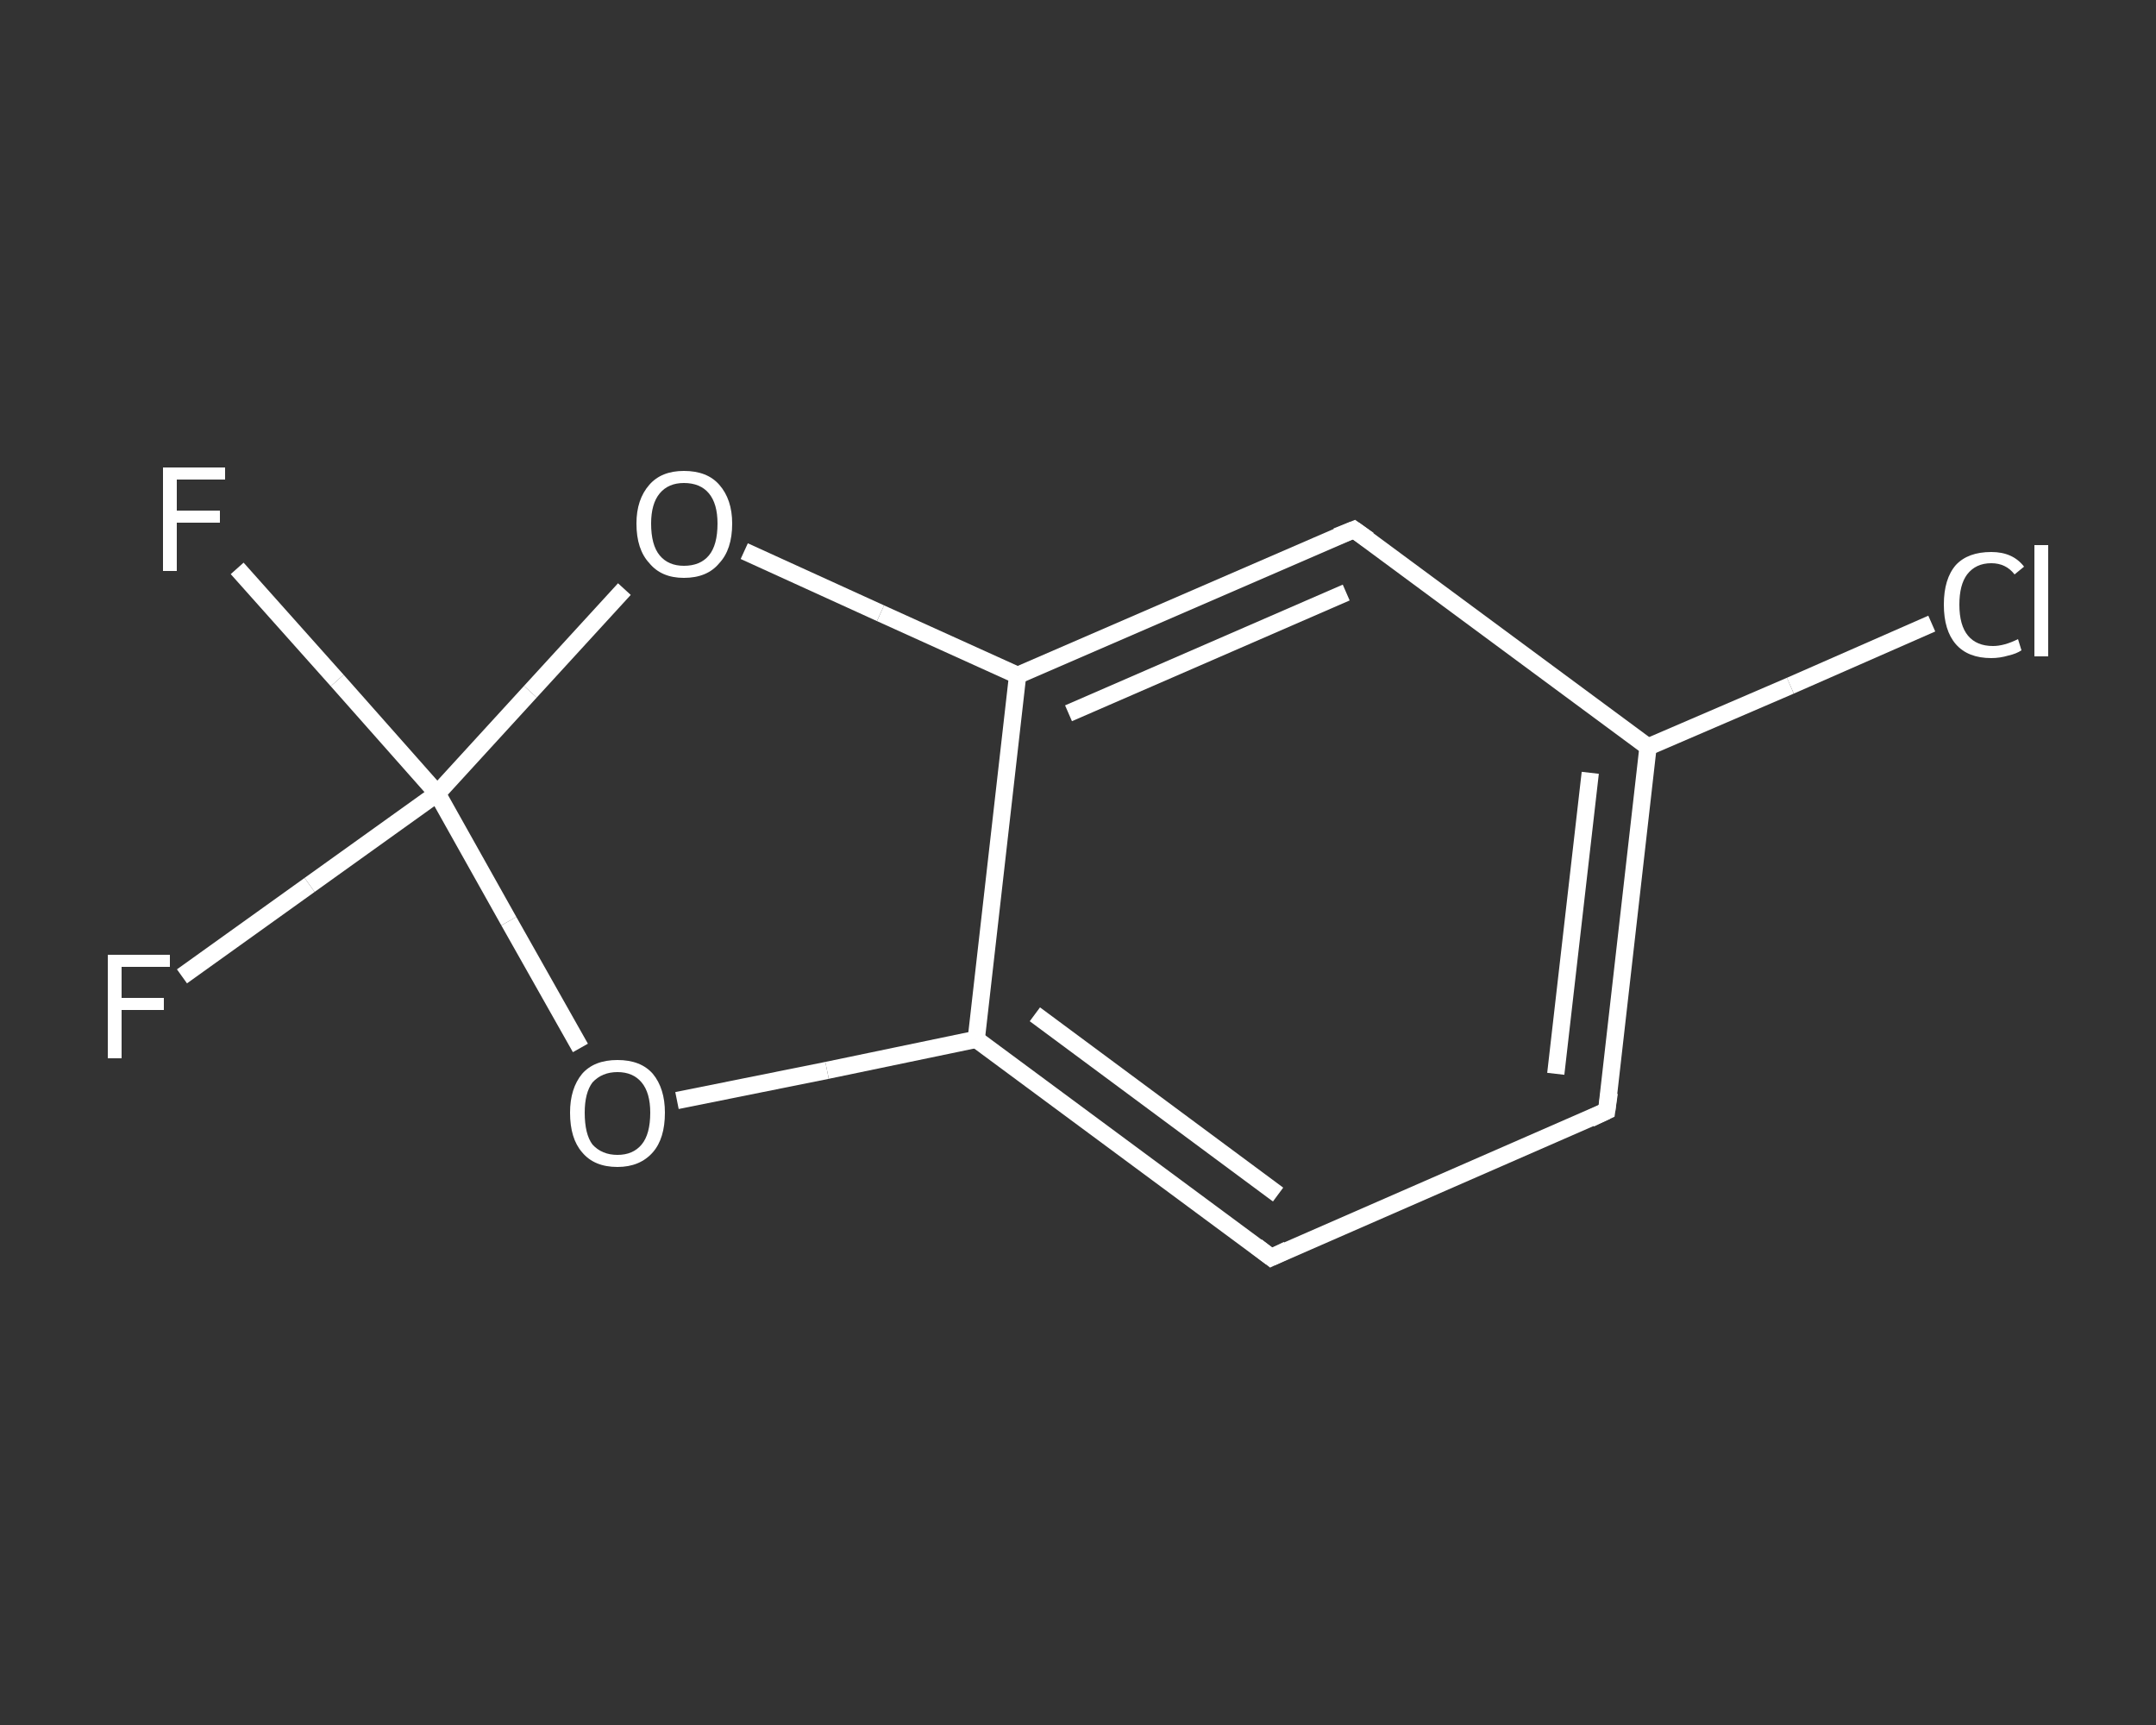 <?xml version='1.0' encoding='iso-8859-1'?>
<svg version='1.1' baseProfile='full'
              xmlns='http://www.w3.org/2000/svg'
                      xmlns:rdkit='http://www.rdkit.org/xml'
                      xmlns:xlink='http://www.w3.org/1999/xlink'
                  xml:space='preserve'
width='250px' height='200px' viewBox='0 0 250 200'>
<rect x="0" y="0" width="250" height="200" fill="#333333" stroke="none"/>
<!-- END OF HEADER -->
<rect style='opacity:1.0;fill:transparent;stroke:none' width='250.0' height='200.0' x='0.0' y='0.0'> </rect>
<path class='bond-0 atom-0 atom-1' d='M 21.1,113.2 L 35.9,102.6' style='fill:none;fill-rule:evenodd;stroke:#FFFFFF;stroke-width:2.0px;stroke-linecap:butt;stroke-linejoin:miter;stroke-opacity:1' />
<path class='bond-0 atom-0 atom-1' d='M 35.9,102.6 L 50.7,92.0' style='fill:none;fill-rule:evenodd;stroke:#FFFFFF;stroke-width:2.0px;stroke-linecap:butt;stroke-linejoin:miter;stroke-opacity:1' />
<path class='bond-1 atom-1 atom-2' d='M 50.7,92.0 L 39.1,78.9' style='fill:none;fill-rule:evenodd;stroke:#FFFFFF;stroke-width:2.0px;stroke-linecap:butt;stroke-linejoin:miter;stroke-opacity:1' />
<path class='bond-1 atom-1 atom-2' d='M 39.1,78.9 L 27.5,65.9' style='fill:none;fill-rule:evenodd;stroke:#FFFFFF;stroke-width:2.0px;stroke-linecap:butt;stroke-linejoin:miter;stroke-opacity:1' />
<path class='bond-2 atom-1 atom-3' d='M 50.7,92.0 L 59.0,106.8' style='fill:none;fill-rule:evenodd;stroke:#FFFFFF;stroke-width:2.0px;stroke-linecap:butt;stroke-linejoin:miter;stroke-opacity:1' />
<path class='bond-2 atom-1 atom-3' d='M 59.0,106.8 L 67.3,121.5' style='fill:none;fill-rule:evenodd;stroke:#FFFFFF;stroke-width:2.0px;stroke-linecap:butt;stroke-linejoin:miter;stroke-opacity:1' />
<path class='bond-3 atom-3 atom-4' d='M 78.5,127.6 L 95.9,124.1' style='fill:none;fill-rule:evenodd;stroke:#FFFFFF;stroke-width:2.0px;stroke-linecap:butt;stroke-linejoin:miter;stroke-opacity:1' />
<path class='bond-3 atom-3 atom-4' d='M 95.9,124.1 L 113.2,120.5' style='fill:none;fill-rule:evenodd;stroke:#FFFFFF;stroke-width:2.0px;stroke-linecap:butt;stroke-linejoin:miter;stroke-opacity:1' />
<path class='bond-4 atom-4 atom-5' d='M 113.2,120.5 L 147.4,145.8' style='fill:none;fill-rule:evenodd;stroke:#FFFFFF;stroke-width:2.0px;stroke-linecap:butt;stroke-linejoin:miter;stroke-opacity:1' />
<path class='bond-4 atom-4 atom-5' d='M 120.0,117.6 L 148.2,138.5' style='fill:none;fill-rule:evenodd;stroke:#FFFFFF;stroke-width:2.0px;stroke-linecap:butt;stroke-linejoin:miter;stroke-opacity:1' />
<path class='bond-5 atom-5 atom-6' d='M 147.4,145.8 L 186.3,128.8' style='fill:none;fill-rule:evenodd;stroke:#FFFFFF;stroke-width:2.0px;stroke-linecap:butt;stroke-linejoin:miter;stroke-opacity:1' />
<path class='bond-6 atom-6 atom-7' d='M 186.3,128.8 L 191.1,86.6' style='fill:none;fill-rule:evenodd;stroke:#FFFFFF;stroke-width:2.0px;stroke-linecap:butt;stroke-linejoin:miter;stroke-opacity:1' />
<path class='bond-6 atom-6 atom-7' d='M 180.4,124.5 L 184.4,89.6' style='fill:none;fill-rule:evenodd;stroke:#FFFFFF;stroke-width:2.0px;stroke-linecap:butt;stroke-linejoin:miter;stroke-opacity:1' />
<path class='bond-7 atom-7 atom-8' d='M 191.1,86.6 L 207.6,79.5' style='fill:none;fill-rule:evenodd;stroke:#FFFFFF;stroke-width:2.0px;stroke-linecap:butt;stroke-linejoin:miter;stroke-opacity:1' />
<path class='bond-7 atom-7 atom-8' d='M 207.6,79.5 L 224.0,72.3' style='fill:none;fill-rule:evenodd;stroke:#FFFFFF;stroke-width:2.0px;stroke-linecap:butt;stroke-linejoin:miter;stroke-opacity:1' />
<path class='bond-8 atom-7 atom-9' d='M 191.1,86.6 L 157.0,61.4' style='fill:none;fill-rule:evenodd;stroke:#FFFFFF;stroke-width:2.0px;stroke-linecap:butt;stroke-linejoin:miter;stroke-opacity:1' />
<path class='bond-9 atom-9 atom-10' d='M 157.0,61.4 L 118.0,78.3' style='fill:none;fill-rule:evenodd;stroke:#FFFFFF;stroke-width:2.0px;stroke-linecap:butt;stroke-linejoin:miter;stroke-opacity:1' />
<path class='bond-9 atom-9 atom-10' d='M 156.1,68.7 L 123.9,82.7' style='fill:none;fill-rule:evenodd;stroke:#FFFFFF;stroke-width:2.0px;stroke-linecap:butt;stroke-linejoin:miter;stroke-opacity:1' />
<path class='bond-10 atom-10 atom-11' d='M 118.0,78.3 L 102.1,71.1' style='fill:none;fill-rule:evenodd;stroke:#FFFFFF;stroke-width:2.0px;stroke-linecap:butt;stroke-linejoin:miter;stroke-opacity:1' />
<path class='bond-10 atom-10 atom-11' d='M 102.1,71.1 L 86.3,63.9' style='fill:none;fill-rule:evenodd;stroke:#FFFFFF;stroke-width:2.0px;stroke-linecap:butt;stroke-linejoin:miter;stroke-opacity:1' />
<path class='bond-11 atom-11 atom-1' d='M 72.4,68.3 L 61.5,80.2' style='fill:none;fill-rule:evenodd;stroke:#FFFFFF;stroke-width:2.0px;stroke-linecap:butt;stroke-linejoin:miter;stroke-opacity:1' />
<path class='bond-11 atom-11 atom-1' d='M 61.5,80.2 L 50.7,92.0' style='fill:none;fill-rule:evenodd;stroke:#FFFFFF;stroke-width:2.0px;stroke-linecap:butt;stroke-linejoin:miter;stroke-opacity:1' />
<path class='bond-12 atom-10 atom-4' d='M 118.0,78.3 L 113.2,120.5' style='fill:none;fill-rule:evenodd;stroke:#FFFFFF;stroke-width:2.0px;stroke-linecap:butt;stroke-linejoin:miter;stroke-opacity:1' />
<path d='M 145.7,144.5 L 147.4,145.8 L 149.3,144.9' style='fill:none;stroke:#FFFFFF;stroke-width:2.0px;stroke-linecap:butt;stroke-linejoin:miter;stroke-opacity:1;' />
<path d='M 184.4,129.7 L 186.3,128.8 L 186.6,126.7' style='fill:none;stroke:#FFFFFF;stroke-width:2.0px;stroke-linecap:butt;stroke-linejoin:miter;stroke-opacity:1;' />
<path d='M 158.7,62.6 L 157.0,61.4 L 155.0,62.2' style='fill:none;stroke:#FFFFFF;stroke-width:2.0px;stroke-linecap:butt;stroke-linejoin:miter;stroke-opacity:1;' />
<path class='atom-0' d='M 12.5 110.7
L 19.7 110.7
L 19.7 112.1
L 14.1 112.1
L 14.1 115.7
L 19.0 115.7
L 19.0 117.1
L 14.1 117.1
L 14.1 122.7
L 12.5 122.7
L 12.5 110.7
' fill='#FFFFFF'/>
<path class='atom-2' d='M 18.9 54.2
L 26.1 54.2
L 26.1 55.6
L 20.5 55.6
L 20.5 59.2
L 25.5 59.2
L 25.5 60.6
L 20.5 60.6
L 20.5 66.2
L 18.9 66.2
L 18.9 54.2
' fill='#FFFFFF'/>
<path class='atom-3' d='M 66.1 129.0
Q 66.1 126.2, 67.5 124.5
Q 68.9 122.9, 71.6 122.9
Q 74.3 122.9, 75.7 124.5
Q 77.1 126.2, 77.1 129.0
Q 77.1 132.0, 75.7 133.6
Q 74.2 135.3, 71.6 135.3
Q 68.9 135.3, 67.5 133.6
Q 66.1 132.0, 66.1 129.0
M 71.6 133.9
Q 73.4 133.9, 74.4 132.7
Q 75.4 131.5, 75.4 129.0
Q 75.4 126.7, 74.4 125.5
Q 73.4 124.3, 71.6 124.3
Q 69.8 124.3, 68.7 125.5
Q 67.8 126.7, 67.8 129.0
Q 67.8 131.5, 68.7 132.7
Q 69.8 133.9, 71.6 133.9
' fill='#FFFFFF'/>
<path class='atom-8' d='M 225.4 70.1
Q 225.4 67.1, 226.8 65.5
Q 228.2 64.0, 230.9 64.0
Q 233.4 64.0, 234.7 65.7
L 233.6 66.6
Q 232.6 65.3, 230.9 65.3
Q 229.1 65.3, 228.1 66.6
Q 227.2 67.8, 227.2 70.1
Q 227.2 72.5, 228.2 73.7
Q 229.2 74.9, 231.1 74.9
Q 232.4 74.9, 234.0 74.1
L 234.4 75.4
Q 233.8 75.8, 232.9 76.0
Q 231.9 76.3, 230.9 76.3
Q 228.2 76.3, 226.8 74.7
Q 225.4 73.1, 225.4 70.1
' fill='#FFFFFF'/>
<path class='atom-8' d='M 235.9 63.2
L 237.5 63.2
L 237.5 76.1
L 235.9 76.1
L 235.9 63.2
' fill='#FFFFFF'/>
<path class='atom-11' d='M 73.8 60.7
Q 73.8 57.9, 75.3 56.2
Q 76.7 54.6, 79.3 54.6
Q 82.0 54.6, 83.4 56.2
Q 84.9 57.9, 84.9 60.7
Q 84.9 63.7, 83.4 65.3
Q 82.0 67.0, 79.3 67.0
Q 76.7 67.0, 75.3 65.3
Q 73.8 63.7, 73.8 60.7
M 79.3 65.6
Q 81.2 65.6, 82.2 64.4
Q 83.2 63.2, 83.2 60.7
Q 83.2 58.4, 82.2 57.2
Q 81.2 56.0, 79.3 56.0
Q 77.5 56.0, 76.5 57.2
Q 75.5 58.4, 75.5 60.7
Q 75.5 63.2, 76.5 64.4
Q 77.5 65.6, 79.3 65.6
' fill='#FFFFFF'/>
</svg>
